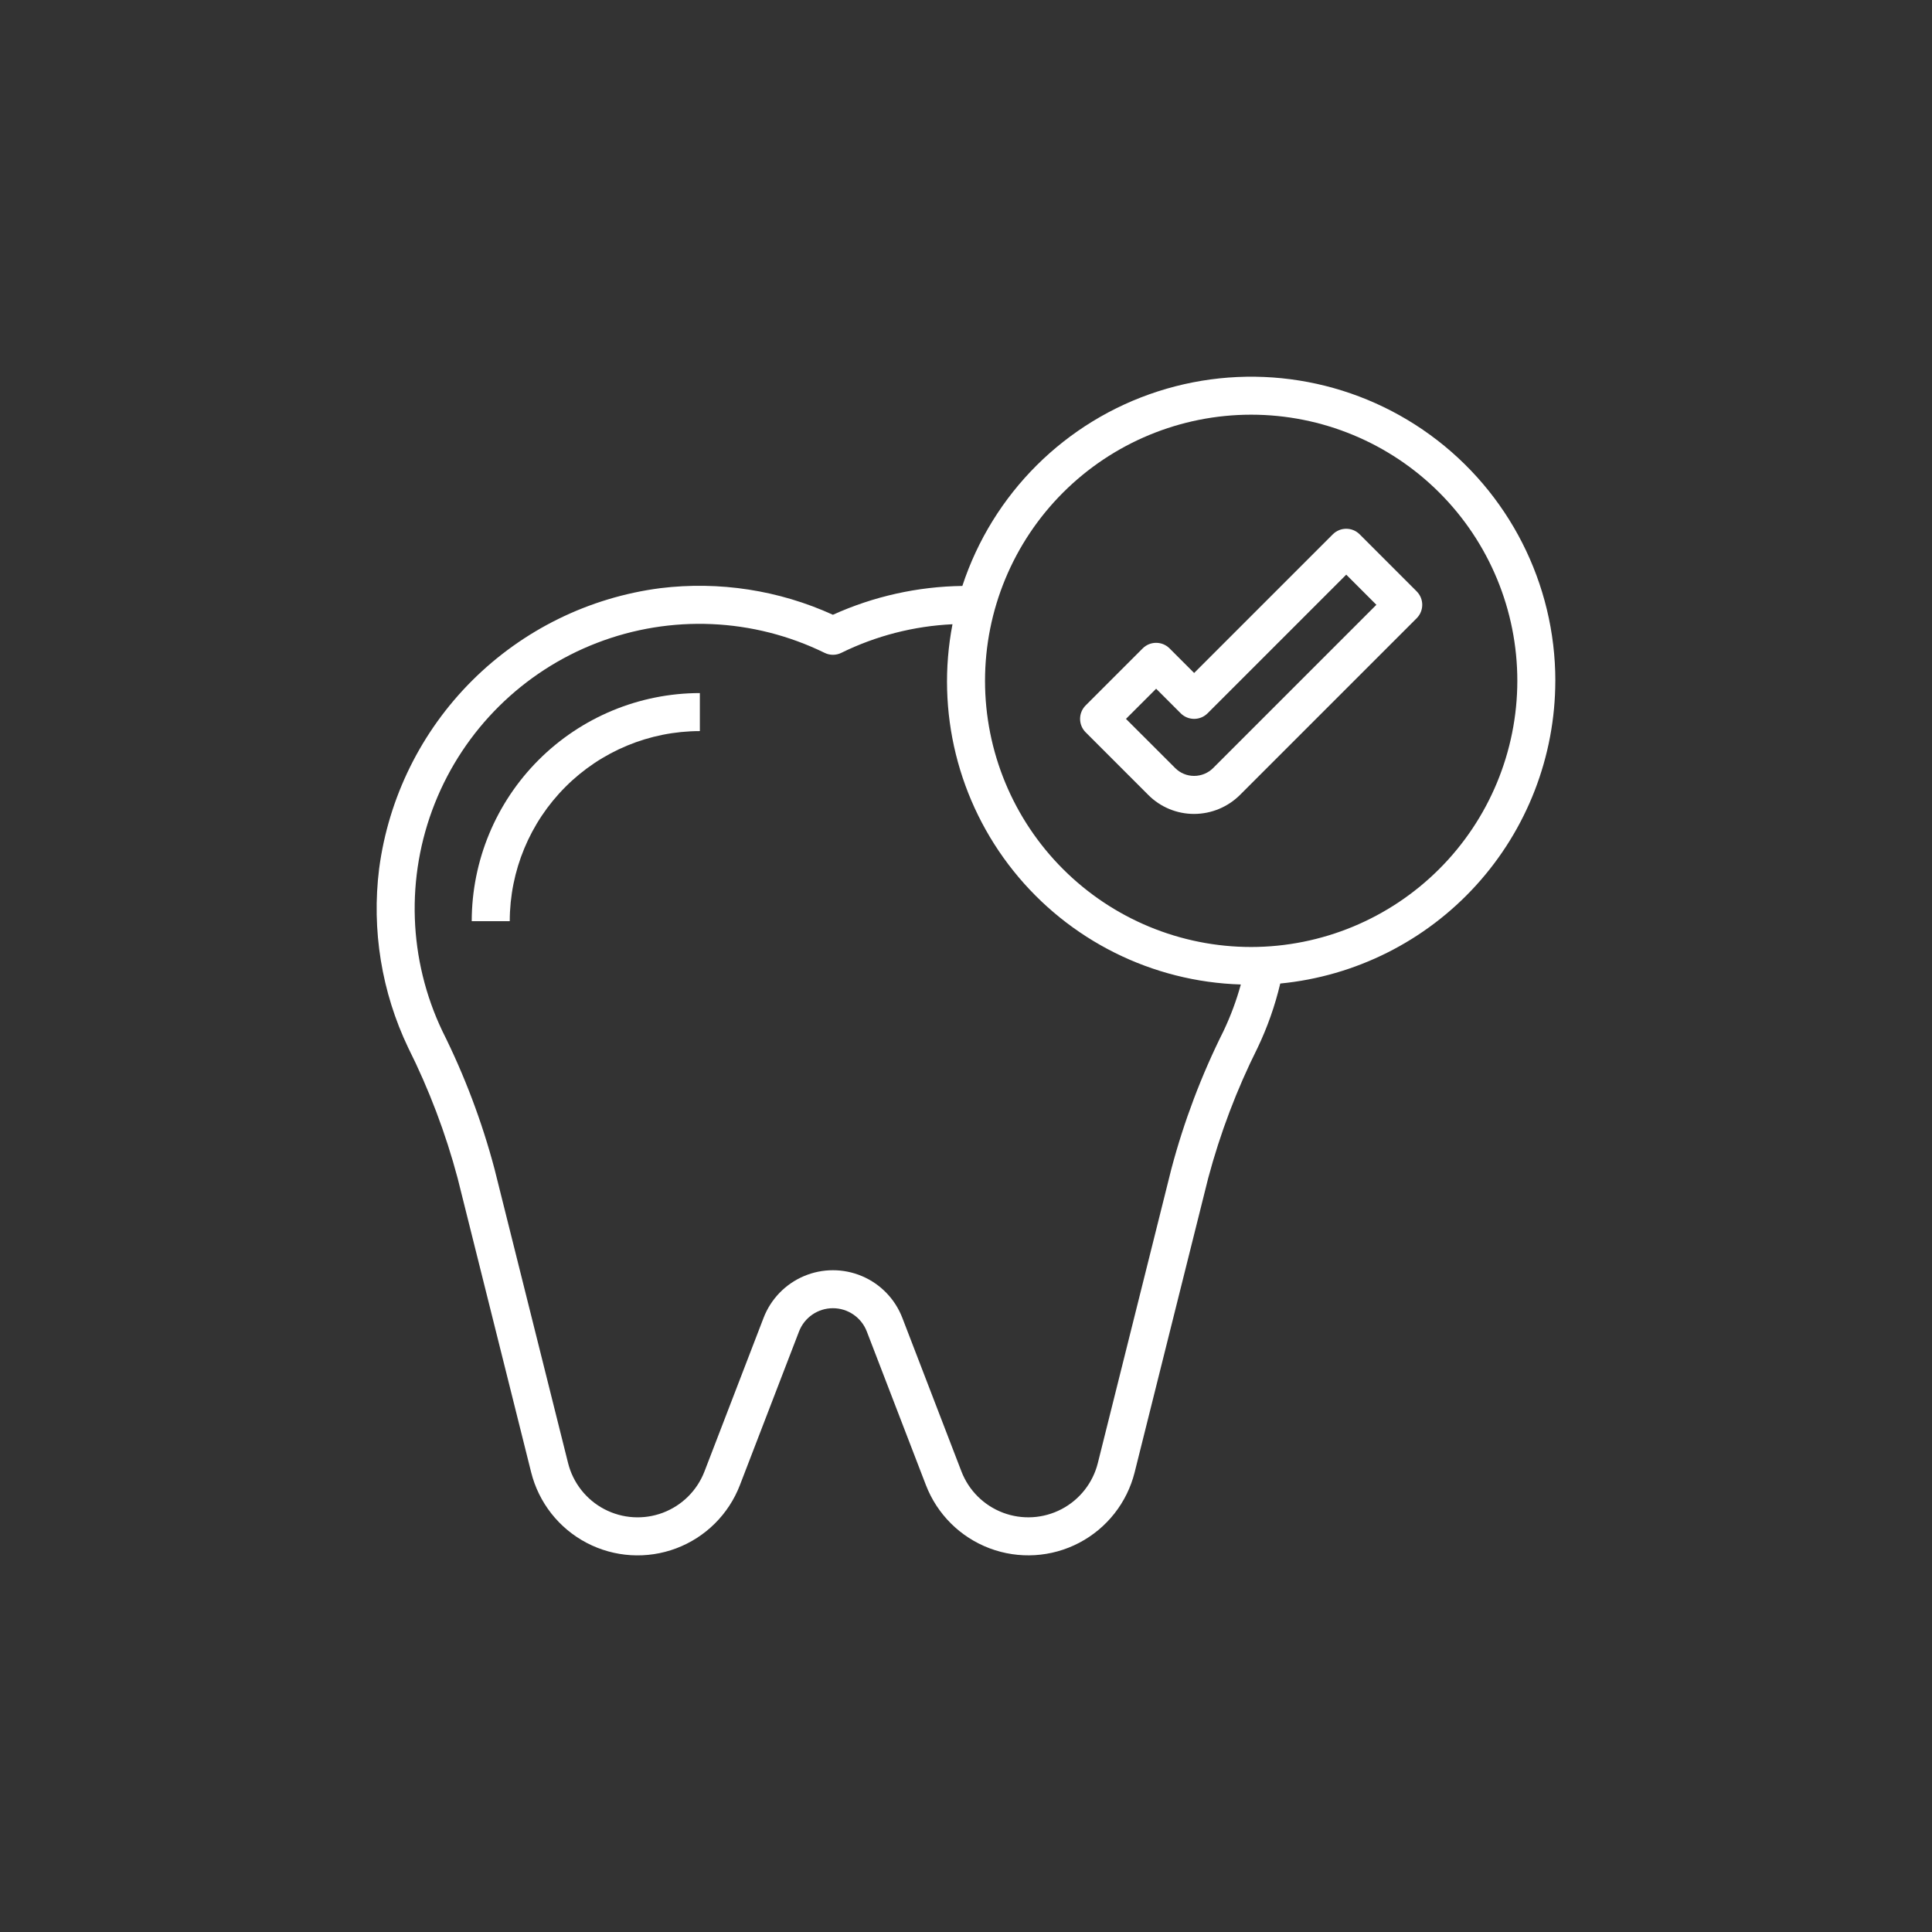 <?xml version="1.0" encoding="UTF-8"?>
<svg width="752pt" height="752pt" version="1.1" viewBox="0 0 752 752" xmlns="http://www.w3.org/2000/svg">
 <rect x="0" y="0" width="752" height="752" fill="#333333" stroke="none"/>
 <g fill="#fff">
  <path d="m605.39 265.01c0.008-37.848-18.086-73.418-48.68-95.699s-69.996-28.586-106.02-16.965c-36.02 11.617-64.309 39.766-76.113 75.723-17.387 0.23-34.539 4.051-50.379 11.219-21-9.562-44.23-13.148-67.137-10.359-27.738 3.59-53.512 16.246-73.316 36-19.801 19.754-32.52 45.496-36.176 73.227-2.969 23.828 0.961 48.004 11.32 69.668 8.117 16.227 14.566 33.238 19.238 50.77l28.613 114.46c2.953 11.82 10.809 21.816 21.598 27.469 10.789 5.656 23.48 6.434 34.879 2.141 11.398-4.297 20.418-13.258 24.789-24.629l22.992-59.754v0.004c2.09-5.473 7.34-9.086 13.199-9.086s11.109 3.613 13.203 9.086l22.988 59.734c4.371 11.371 13.391 20.332 24.789 24.629 11.398 4.297 24.086 3.523 34.875-2.133 10.789-5.656 18.648-15.648 21.602-27.469l28.605-114.43v0.004c4.676-17.535 11.121-34.543 19.238-50.77 3.824-8.004 6.781-16.395 8.82-25.027 29.285-2.848 56.465-16.484 76.254-38.258 19.789-21.773 30.773-50.129 30.812-79.551zm-149.47 190.03-28.605 114.43c-1.934 7.723-7.07 14.25-14.121 17.941-7.047 3.691-15.34 4.199-22.785 1.391s-13.34-8.66-16.195-16.09l-22.992-59.754v0.004c-2.816-7.324-8.484-13.188-15.707-16.25-7.223-3.062-15.379-3.062-22.602 0s-12.891 8.926-15.707 16.25l-22.992 59.762v-0.004c-2.856 7.43-8.75 13.281-16.199 16.09-7.445 2.805-15.734 2.297-22.785-1.395-7.051-3.695-12.184-10.223-14.117-17.945l-28.621-114.43c-4.902-18.512-11.691-36.469-20.254-53.598-13.316-27.859-14.406-60.016-3.008-88.711 11.398-28.699 34.258-51.34 63.062-62.469 28.805-11.125 60.949-9.73 88.68 3.852 2.043 1.008 4.441 1.008 6.484 0 13.512-6.641 28.246-10.43 43.285-11.137-6.539 33.941 2.137 69.043 23.734 96.027 21.602 26.984 53.949 43.137 88.5 44.191-1.727 6.269-4 12.375-6.801 18.246-8.562 17.129-15.348 35.086-20.254 53.598zm31.078-86.438c-27.473 0-53.824-10.914-73.254-30.344-19.426-19.426-30.34-45.777-30.34-73.25 0-27.477 10.914-53.828 30.34-73.254 19.43-19.43 45.781-30.344 73.254-30.344 27.477 0 53.828 10.914 73.254 30.344 19.43 19.426 30.344 45.777 30.344 73.254-0.031 27.465-10.953 53.797-30.375 73.219-19.422 19.422-45.754 30.348-73.223 30.375z"/>
  <path d="m183.61 358.56h14.801c0.02-19.617 7.824-38.426 21.695-52.297 13.871-13.875 32.68-21.676 52.301-21.699v-14.801 0.004c-23.543 0.023-46.113 9.387-62.762 26.035-16.645 16.645-26.012 39.219-26.035 62.758z"/>
  <path d="m529.23 207.98c-2.891-2.891-7.574-2.891-10.461 0l-53.969 53.965-9.566-9.566c-2.891-2.891-7.574-2.891-10.465 0l-22.199 22.199c-2.887 2.891-2.887 7.574 0 10.461l24.367 24.367c4.731 4.754 11.16 7.418 17.863 7.402 6.691-0.02 13.105-2.68 17.848-7.402l68.766-68.766c2.891-2.887 2.891-7.57 0-10.461zm-57.027 90.965c-1.965 1.961-4.625 3.062-7.402 3.062-2.777 0.012-5.445-1.098-7.398-3.07l-19.137-19.129 11.738-11.734 9.566 9.566c2.891 2.891 7.574 2.891 10.465 0l53.965-53.965 11.734 11.734z"/>
 </g>
</svg>
